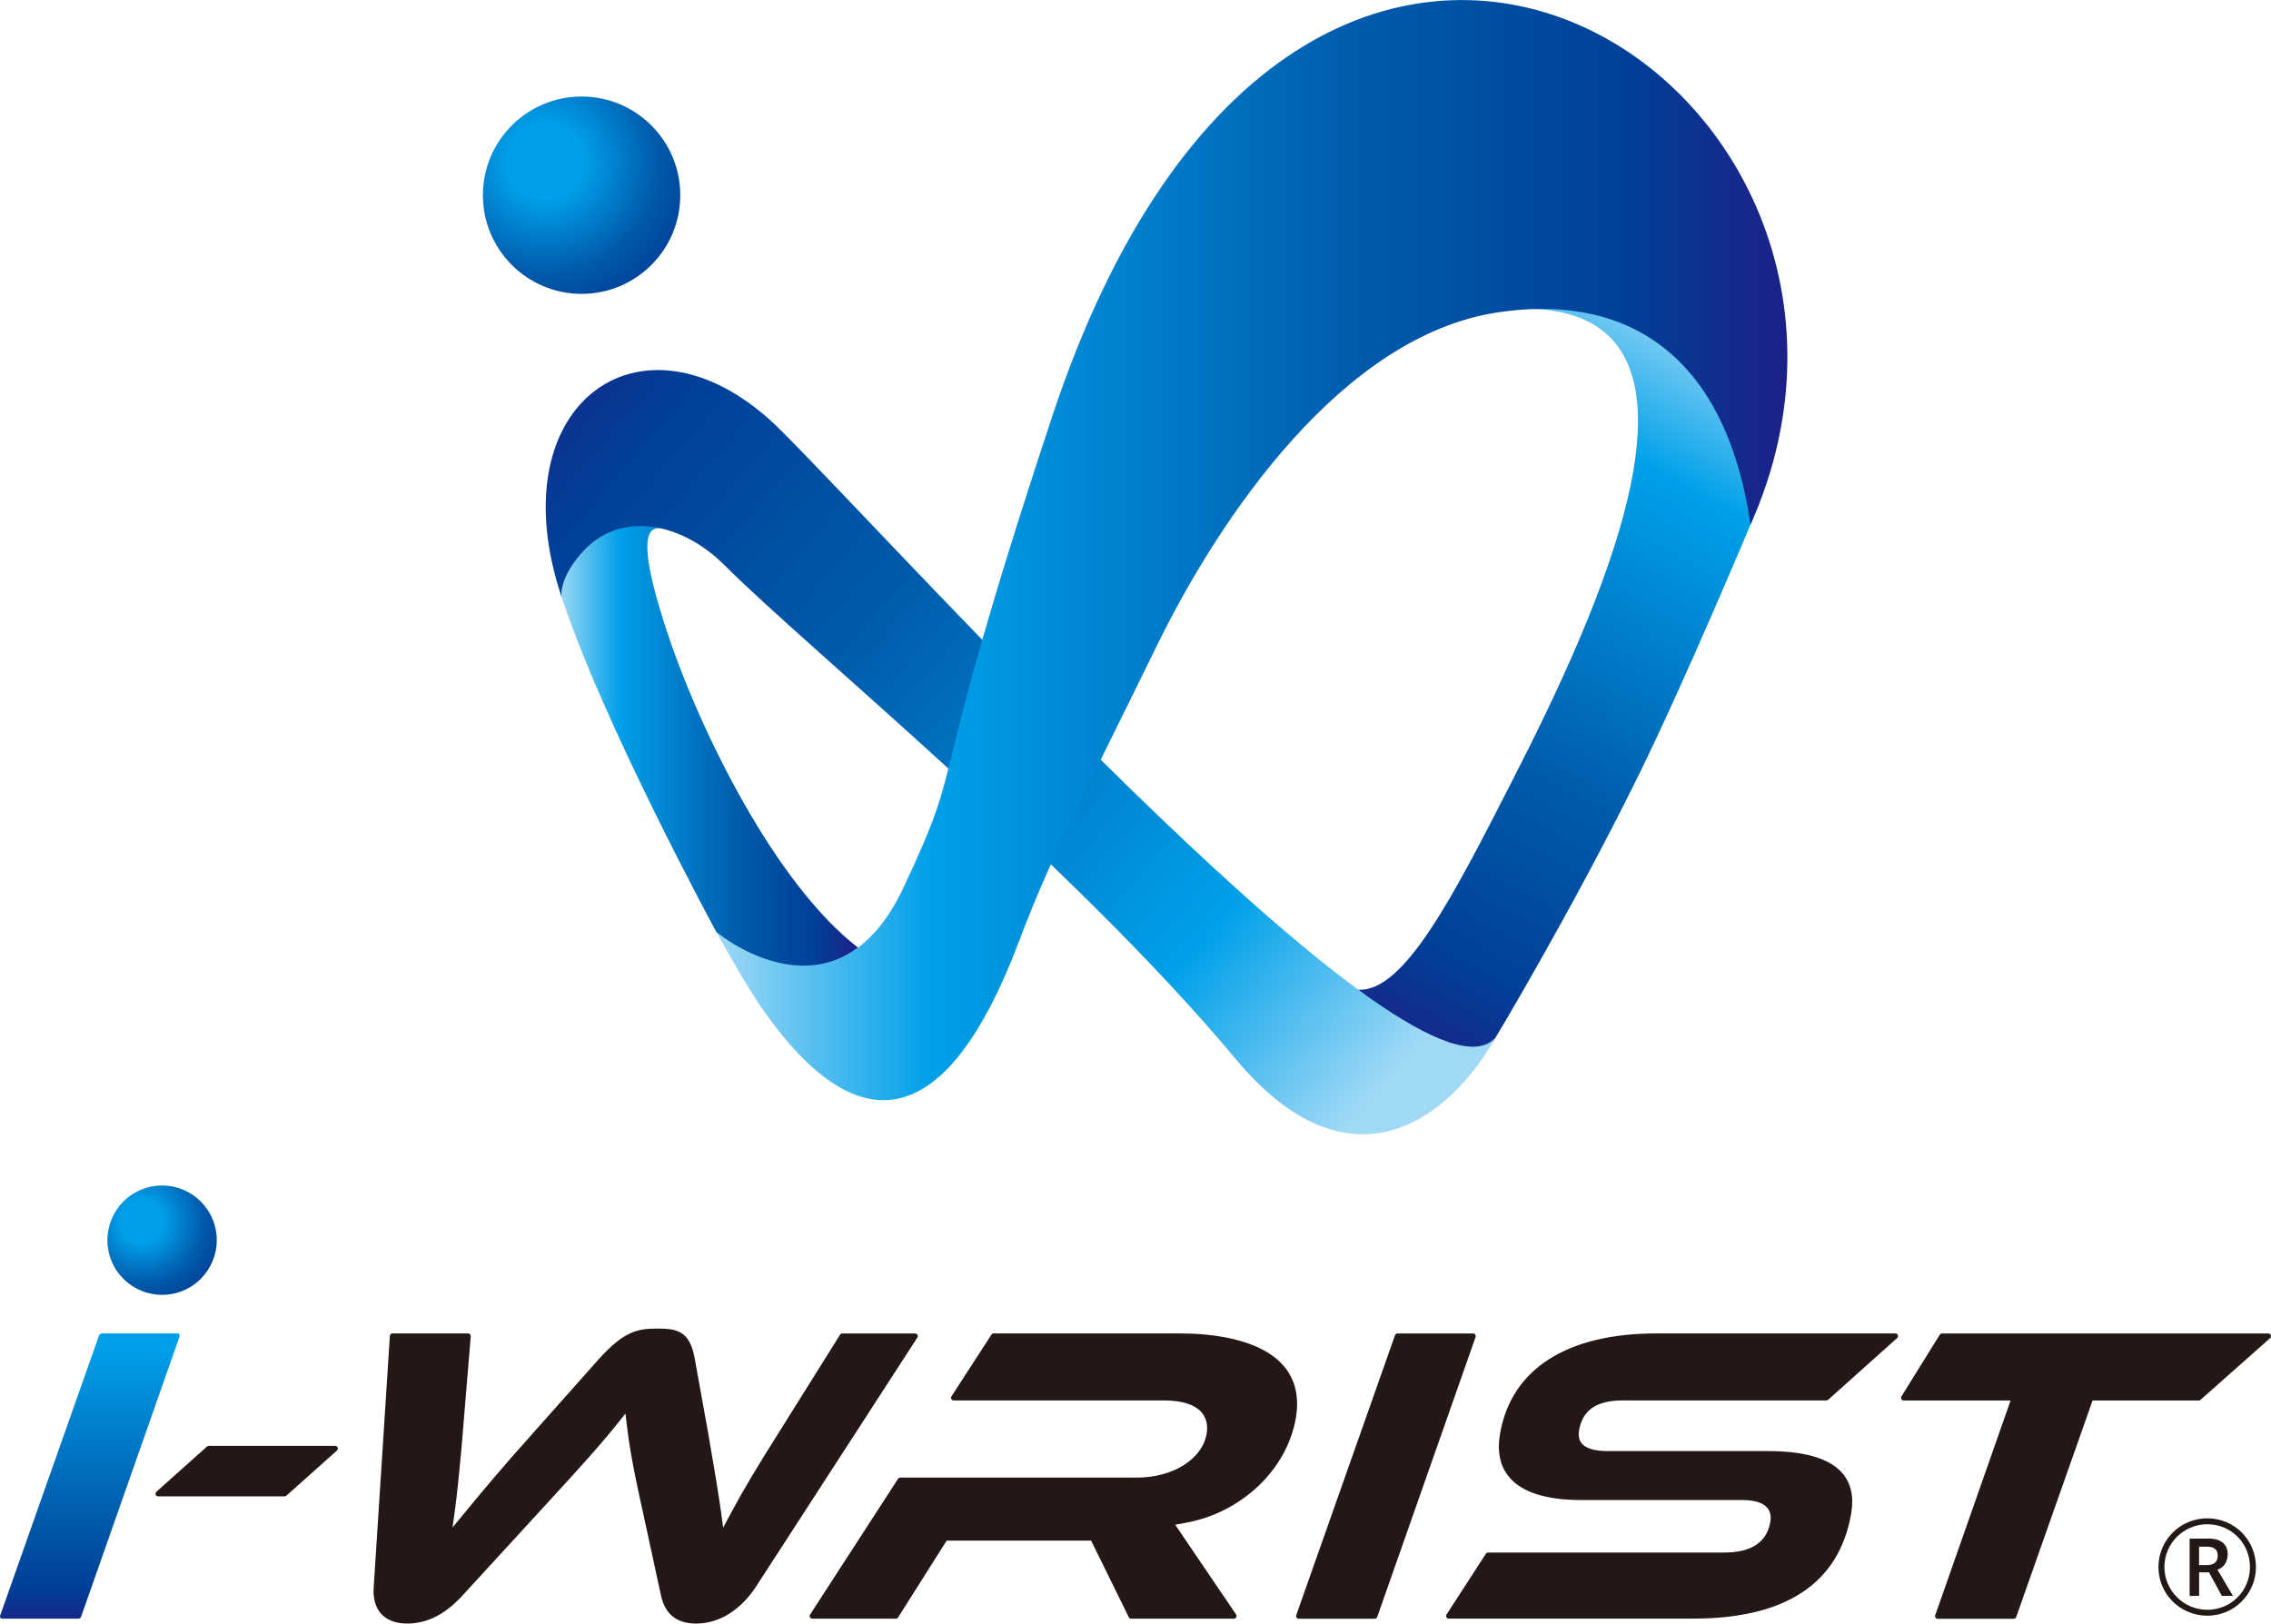 <?xml version="1.0" encoding="UTF-8"?>
<svg id="_レイヤー_2" data-name="レイヤー 2" xmlns="http://www.w3.org/2000/svg" xmlns:xlink="http://www.w3.org/1999/xlink" viewBox="0 0 427.38 305.58">
  <defs>
    <style>
      .cls-1 {
        fill: #231815;
      }

      .cls-2 {
        fill: url(#_名称未設定グラデーション_5);
      }

      .cls-3 {
        fill: url(#_名称未設定グラデーション_4);
      }

      .cls-4 {
        fill: url(#_名称未設定グラデーション_2);
      }

      .cls-5 {
        fill: url(#_名称未設定グラデーション_2-2);
      }

      .cls-6 {
        fill: url(#_名称未設定グラデーション_5-2);
      }

      .cls-7 {
        fill: url(#_名称未設定グラデーション_5-3);
      }

      .cls-8 {
        fill: url(#_名称未設定グラデーション_5-4);
      }
    </style>
    <linearGradient id="_名称未設定グラデーション_5" data-name="名称未設定グラデーション 5" x1="105.3" y1="140.16" x2="161.48" y2="140.16" gradientUnits="userSpaceOnUse">
      <stop offset="0" stop-color="#9fd9f6"/>
      <stop offset=".2" stop-color="#00a0e9"/>
      <stop offset=".6" stop-color="#005bac"/>
      <stop offset=".85" stop-color="#004098"/>
      <stop offset="1" stop-color="#1d2088"/>
    </linearGradient>
    <linearGradient id="_名称未設定グラデーション_5-2" data-name="名称未設定グラデーション 5" x1="322.02" y1="59.75" x2="249.21" y2="192.67" xlink:href="#_名称未設定グラデーション_5"/>
    <linearGradient id="_名称未設定グラデーション_5-3" data-name="名称未設定グラデーション 5" x1="256.6" y1="208.16" x2="92.47" y2="66.6" xlink:href="#_名称未設定グラデーション_5"/>
    <linearGradient id="_名称未設定グラデーション_5-4" data-name="名称未設定グラデーション 5" x1="134.83" y1="103.53" x2="336.37" y2="103.53" xlink:href="#_名称未設定グラデーション_5"/>
    <radialGradient id="_名称未設定グラデーション_2" data-name="名称未設定グラデーション 2" cx="102.61" cy="30.45" fx="102.61" fy="30.45" r="34.66" gradientUnits="userSpaceOnUse">
      <stop offset=".2" stop-color="#00a0e9"/>
      <stop offset=".6" stop-color="#005bac"/>
      <stop offset=".85" stop-color="#004098"/>
      <stop offset="1" stop-color="#1d2088"/>
    </radialGradient>
    <radialGradient id="_名称未設定グラデーション_2-2" data-name="名称未設定グラデーション 2" cx="26.71" cy="229.94" fx="26.71" fy="229.94" r="19.2" gradientTransform="translate(91.65 6.1) rotate(22.5)" xlink:href="#_名称未設定グラデーション_2"/>
    <linearGradient id="_名称未設定グラデーション_4" data-name="名称未設定グラデーション 4" x1="-42.45" y1="253.16" x2="-42.45" y2="306.67" gradientTransform="translate(107.98) skewX(-9.93)" gradientUnits="userSpaceOnUse">
      <stop offset="0" stop-color="#00a0e9"/>
      <stop offset=".6" stop-color="#005bac"/>
      <stop offset=".85" stop-color="#004098"/>
      <stop offset="1" stop-color="#1d2088"/>
    </linearGradient>
  </defs>
  <g id="_レイヤー_1-2" data-name="レイヤー 1">
    <g>
      <g>
        <path class="cls-2" d="M134.83,175.46s14.22,12.3,26.65,2.9c-15.57-11.98-29.96-40.97-36.22-60.28-3.64-11.21-4.97-19.04-1.07-18.67-7.84-3.24-15.33,1.74-18.89,11.76,7.57,23.87,29.53,64.29,29.53,64.29Z"/>
        <path class="cls-6" d="M329.85,97.73c.17-.41-4.3-41.19-41.17-39.58,37.98,1.68,11.76,57.83-4.12,88.86-11.02,21.54-20.28,39.78-28.99,39.27,20.11,16.58,25.45,9.74,25.45,9.74,0,0,14.47-24,27.17-49.75,8.99-18.23,21.49-48.13,21.66-48.54Z"/>
        <path class="cls-7" d="M105.73,112.49c-12.48-37.08,15.98-56.75,41.25-31.47,24.05,24.05,120.24,131.11,134.54,114.18-9.01,15.84-27.62,29.73-49,4.09-30.26-36.31-80.41-77.15-96.1-92.84-8.23-8.23-19.28-10.11-26.17-3.21-3.44,3.44-4.94,7.26-4.52,9.26Z"/>
        <path class="cls-8" d="M217.46,122.02c-11.68,24-19.34,38.26-25.59,54.88-14.5,38.57-31.49,36.81-48.04,13.52-3.38-4.75-9-14.96-9-14.96,0,0,22.43,18.65,35.13-8.27,12.7-26.93,3.03-13.08,27.97-88.57,47.27-143.07,168.57-62.82,131.5,20.13-5-34.13-25.37-43.45-47.87-39.91-28.87,4.54-51.9,38.12-64.1,63.19Z"/>
        <circle class="cls-4" cx="109.45" cy="36.74" r="18.57"/>
      </g>
      <g>
        <circle class="cls-5" cx="30.5" cy="233.42" r="10.29" transform="translate(-87 29.44) rotate(-22.5)"/>
        <path class="cls-3" d="M33.76,251.15c-.07-.11-.2-.18-.35-.18h-14.22c-.24,0-.48.17-.56.41L.03,304.07c-.05.15-.04.3.04.41.08.11.2.18.35.18h14.3c.24,0,.48-.17.56-.41l18.51-52.69c.05-.15.04-.29-.04-.41Z"/>
        <path class="cls-1" d="M63.55,272.45c-.07-.19-.26-.32-.47-.32h-23.79c-.12,0-.24.05-.33.13l-9.53,8.51c-.15.14-.21.36-.13.55.07.19.26.32.47.32h23.79c.12,0,.24-.05.33-.13l9.53-8.51c.15-.14.21-.36.13-.55Z"/>
        <path class="cls-1" d="M172.64,251.24c-.09-.16-.26-.26-.44-.26h-13.69c-.17,0-.33.09-.42.23l-11.58,18.51c-3.96,6.24-6.74,10.92-9.02,15.19l-1.4,2.62-.34-2.51c-.52-3.83-1.21-7.96-2.47-15.24l-2.53-14.03c-.92-5.29-3.38-5.69-7.03-5.69s-6.23.4-11.08,5.8l-12.4,13.95c-5.75,6.4-9.09,10.44-12.04,14.01l-3.04,3.68.38-2.72c.51-3.67.85-7.38,1.3-12.11l1.75-21.16c.01-.14-.04-.28-.13-.38-.09-.1-.23-.16-.37-.16h-14.22c-.26,0-.48.2-.5.47l-3.04,47.24c-.17,2.14.33,3.9,1.43,5.1,1.09,1.17,2.76,1.8,4.84,1.8,3.84,0,7.31-1.79,10.62-5.48l14.46-15.77c8.12-8.8,11.54-12.67,14.63-16.53l1.4-1.75.21,1.85c.45,3.83,1.11,7.95,3.05,16.61l3.4,15.69c.77,3.62,2.95,5.38,6.68,5.38,4.29,0,8.41-2.57,11.29-7.05l30.3-46.78c.1-.15.11-.35.02-.51Z"/>
        <path class="cls-1" d="M241.65,257.18c-4.54-5.4-14.21-6.21-19.57-6.21h-35.08c-.17,0-.33.09-.42.23l-7.52,11.61c-.1.15-.11.35-.02.51.09.16.26.26.44.26h39.4c3.55,0,6,.77,7.28,2.29,1.1,1.31,1.1,2.91.91,4.02-.83,4.77-6.36,8.22-13.14,8.22h-44.51c-.17,0-.33.09-.42.23l-16.55,25.55c-.1.15-.11.35-.02.51.09.16.26.26.44.26h15.72c.17,0,.33-.09.42-.23l9.14-14.46h27.19l7.09,14.41c.08.17.26.28.45.28h19.33c.19,0,.36-.1.44-.27.09-.16.08-.36-.03-.52l-11.46-16.89,2.15-.4c10.41-1.95,18.86-10.01,20.54-19.6.69-3.94-.05-7.24-2.2-9.81Z"/>
        <path class="cls-1" d="M277.63,251.19c-.09-.13-.25-.21-.41-.21h-14.22c-.21,0-.4.13-.47.33l-18.59,52.69c-.05.15-.03.32.06.46.09.13.25.21.41.21h14.3c.21,0,.4-.13.47-.33l18.51-52.69c.05-.15.03-.32-.06-.45Z"/>
        <path class="cls-1" d="M305.82,263.58h37.9c.12,0,.24-.05.33-.13l12.97-11.61c.16-.14.21-.36.13-.55-.07-.19-.26-.32-.47-.32h-44.94c-16.86,0-27.31,6.69-29.44,18.83-.59,3.39-.02,6.15,1.71,8.21,2.41,2.87,6.96,4.32,13.53,4.32h30.29c2.34,0,3.94.49,4.76,1.47.71.84.7,1.92.56,2.68-.67,3.81-3.57,5.73-8.64,5.73h-44.46c-.17,0-.33.09-.42.23l-7.41,11.44c-.1.15-.11.35-.02.51.09.16.26.26.44.26h45.97c17.46,0,27.47-6.64,29.76-19.74.54-3.11,0-5.65-1.59-7.56-2.36-2.8-7.05-4.23-13.95-4.23h-30.21c-2.48,0-4.14-.48-4.94-1.43-.53-.62-.69-1.46-.5-2.55.86-4.94,5.06-5.57,8.61-5.57Z"/>
        <path class="cls-1" d="M427.35,251.3c-.07-.19-.26-.32-.47-.32h-61.42c-.17,0-.33.09-.42.24l-7.21,11.61c-.1.15-.1.35-.01.51.09.16.26.26.44.26h20.11l-14.18,40.42c-.05.15-.03.32.06.45.09.13.25.21.41.21h14.3c.21,0,.4-.13.47-.33l14.37-40.75h19.98c.12,0,.24-.04.33-.13l13.1-11.61c.16-.14.21-.36.14-.55Z"/>
      </g>
      <g>
        <path class="cls-1" d="M415.39,285.77c-5.06,0-9.19,4.06-9.19,9.17s4.13,9.16,9.19,9.16,9.16-4.09,9.16-9.16-4.03-9.17-9.16-9.17ZM415.39,302.99c-4.43,0-8.07-3.62-8.07-8.05s3.59-8.05,8.07-8.05,8.03,3.55,8.03,8.05-3.56,8.05-8.03,8.05Z"/>
        <path class="cls-1" d="M417.29,295.44c1.15-.36,1.94-1.39,1.94-2.96,0-1.79-1.27-2.89-3.5-2.89h-3.66v10.78h1.78v-4.43h1.86l2.42,4.43h2.09l-2.92-4.93ZM415.3,294.57h-1.46v-3.46h1.55c1.21,0,1.97.52,1.97,1.64,0,1.25-.69,1.82-2.06,1.82Z"/>
      </g>
    </g>
  </g>
</svg>